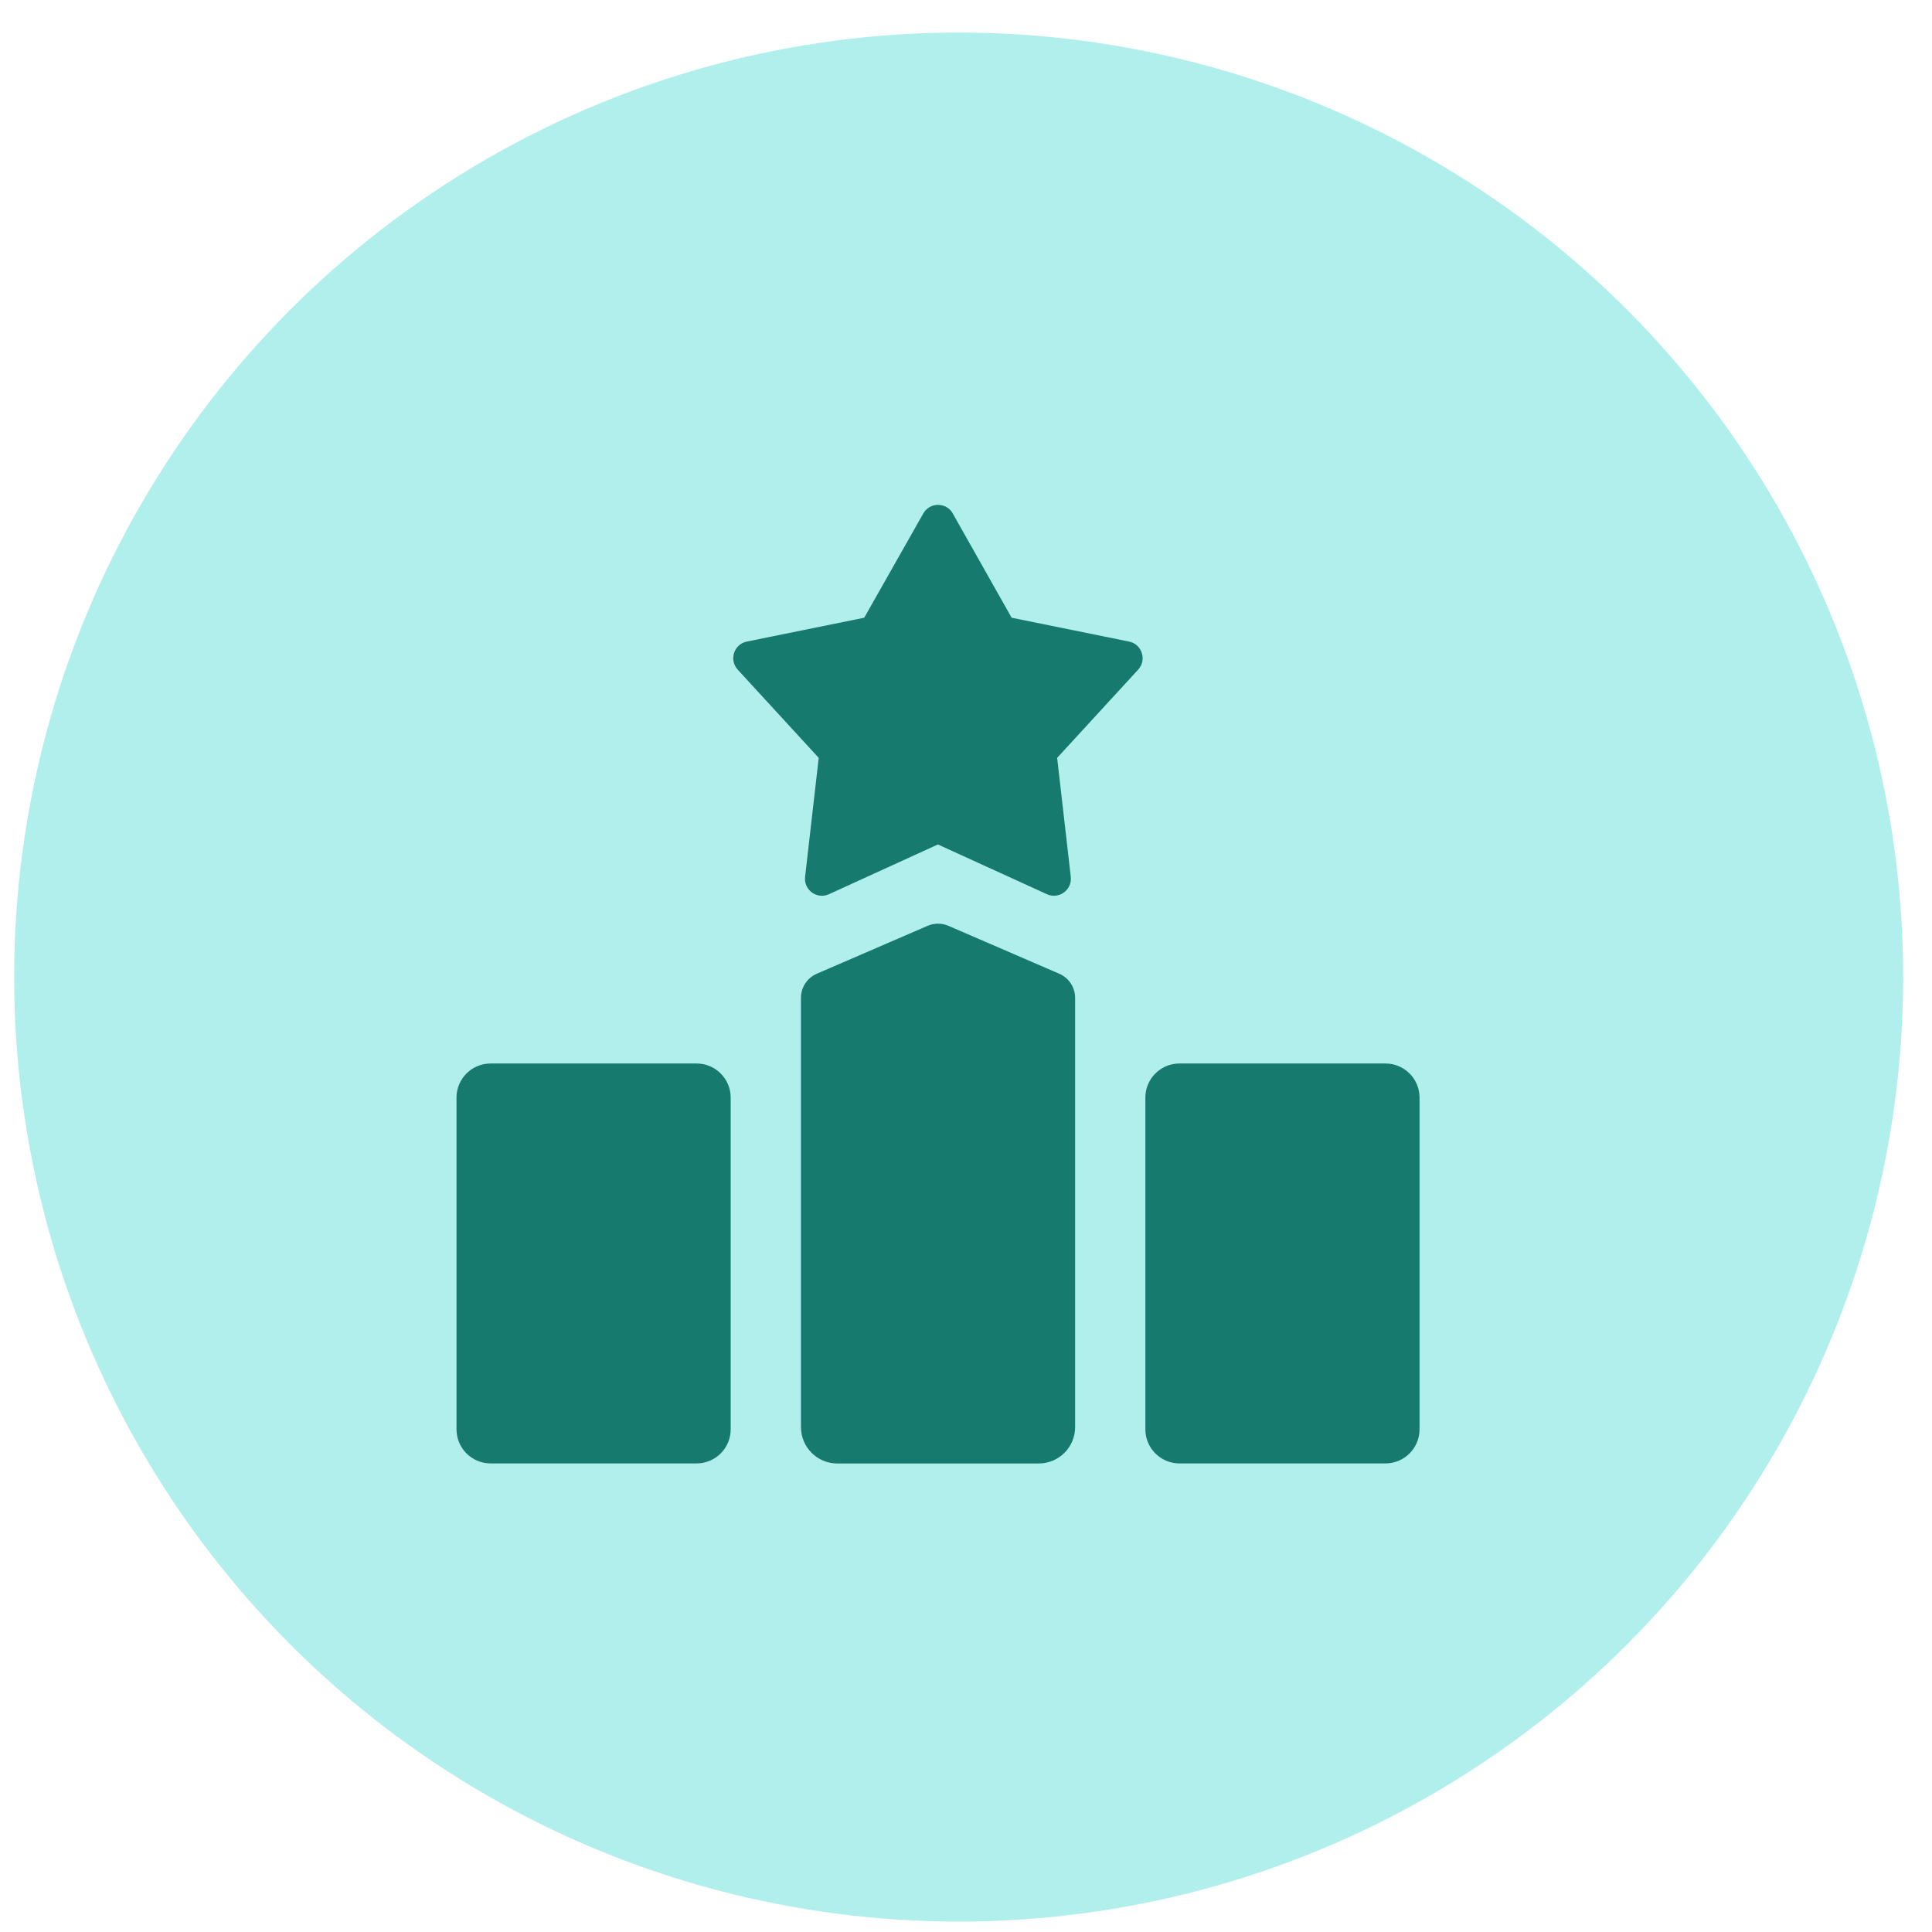 <svg width="56" height="56" viewBox="0 0 56 56" fill="none" xmlns="http://www.w3.org/2000/svg">
<circle cx="27.787" cy="28.321" r="27.377" fill="#B1EFED"/>
<path d="M20.19 30.826H14.221C13.675 30.826 13.232 31.268 13.232 31.814V41.43C13.232 41.976 13.675 42.418 14.221 42.418H20.19C20.736 42.418 21.179 41.976 21.179 41.43V31.814C21.179 31.268 20.736 30.826 20.19 30.826Z" fill="#167A6E"/>
<path d="M40.157 30.826H34.188C33.642 30.826 33.199 31.268 33.199 31.814V41.43C33.199 41.976 33.642 42.418 34.188 42.418H40.157C40.703 42.418 41.146 41.976 41.146 41.43V31.814C41.146 31.268 40.703 30.826 40.157 30.826Z" fill="#167A6E"/>
<path d="M27.616 14.883L29.323 17.905L32.726 18.596C33.1 18.671 33.248 19.127 32.99 19.41L30.642 21.967L31.037 25.416C31.08 25.795 30.693 26.078 30.345 25.919L27.186 24.477L24.028 25.919C23.68 26.078 23.293 25.796 23.336 25.416L23.731 21.967L21.383 19.41C21.125 19.128 21.273 18.672 21.647 18.596L25.05 17.905L26.762 14.883C26.951 14.551 27.429 14.551 27.618 14.883H27.616Z" fill="#167A6E"/>
<path d="M30.701 28.223L27.492 26.836C27.298 26.752 27.08 26.752 26.886 26.836L23.677 28.223C23.397 28.343 23.216 28.619 23.216 28.923V41.365C23.216 41.947 23.687 42.42 24.271 42.42H30.107C30.689 42.42 31.163 41.949 31.163 41.365V28.923C31.163 28.619 30.981 28.343 30.701 28.223Z" fill="#167A6E"/>
</svg>
